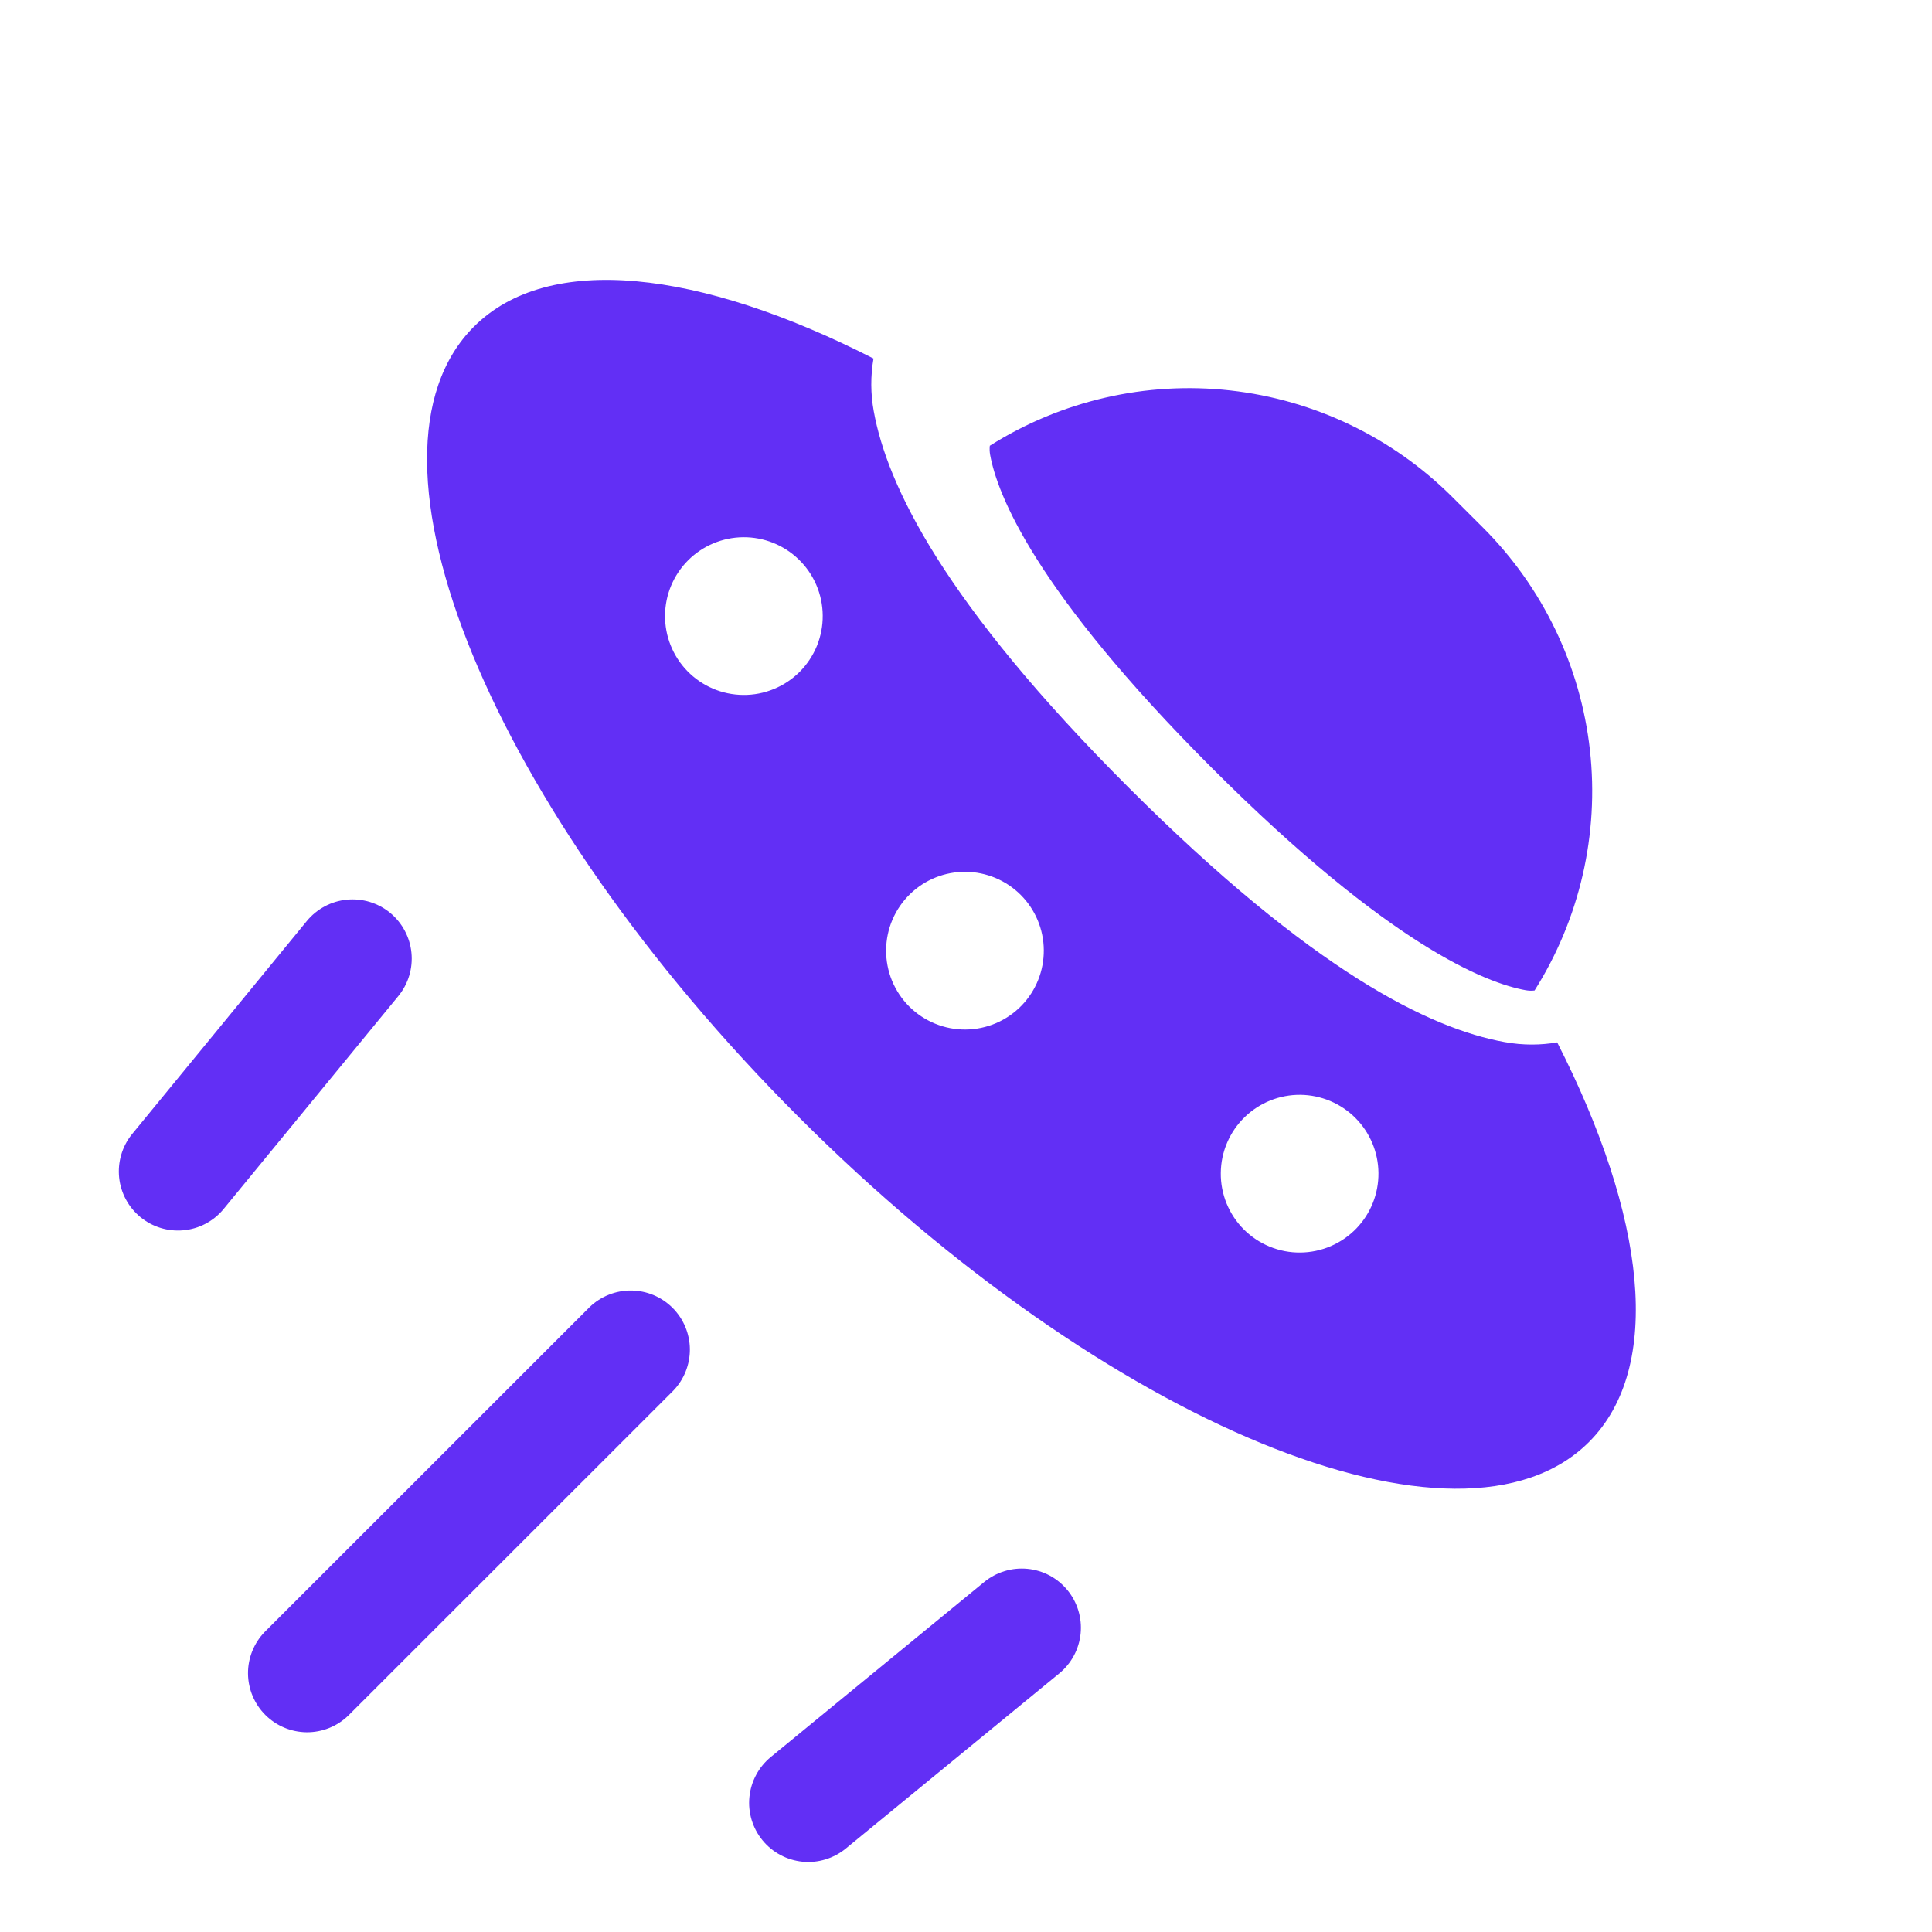 <svg width="49" height="49" viewBox="0 0 49 49" fill="none" xmlns="http://www.w3.org/2000/svg">
<path fill-rule="evenodd" clip-rule="evenodd" d="M22.154 9.093C17.744 6.843 13.912 6.389 12.018 8.287C8.758 11.547 12.446 20.521 20.258 28.331C28.068 36.141 37.042 39.831 40.302 36.571C42.198 34.675 41.742 30.845 39.494 26.437C39.088 26.507 38.642 26.517 38.16 26.429C36.27 26.089 33.29 24.637 28.62 19.969C23.95 15.301 22.5 12.317 22.16 10.427C22.079 9.986 22.078 9.534 22.154 9.093ZM25.912 25.501C25.727 25.692 25.507 25.844 25.263 25.949C25.019 26.054 24.756 26.109 24.491 26.111C24.225 26.114 23.962 26.063 23.716 25.962C23.47 25.862 23.247 25.713 23.059 25.526C22.871 25.338 22.723 25.114 22.622 24.869C22.522 24.623 22.471 24.36 22.474 24.094C22.476 23.828 22.531 23.566 22.636 23.322C22.741 23.078 22.893 22.857 23.084 22.673C23.461 22.308 23.966 22.107 24.491 22.111C25.015 22.116 25.517 22.326 25.888 22.697C26.258 23.068 26.469 23.57 26.473 24.094C26.478 24.618 26.276 25.124 25.912 25.501ZM17.428 17.015C17.613 17.206 17.833 17.358 18.077 17.463C18.321 17.568 18.584 17.623 18.849 17.625C19.115 17.628 19.378 17.577 19.624 17.476C19.87 17.376 20.093 17.227 20.281 17.04C20.468 16.852 20.617 16.628 20.718 16.383C20.818 16.137 20.869 15.873 20.866 15.608C20.864 15.342 20.809 15.08 20.704 14.836C20.599 14.592 20.447 14.371 20.256 14.187C19.879 13.822 19.374 13.621 18.849 13.625C18.325 13.63 17.823 13.84 17.452 14.211C17.081 14.582 16.871 15.084 16.867 15.608C16.862 16.132 17.064 16.638 17.428 17.015ZM34.4 31.157C34.215 31.348 33.995 31.5 33.751 31.605C33.507 31.71 33.244 31.765 32.979 31.767C32.713 31.77 32.45 31.719 32.204 31.618C31.958 31.518 31.735 31.369 31.547 31.182C31.359 30.994 31.211 30.77 31.11 30.525C31.01 30.279 30.959 30.015 30.962 29.75C30.964 29.484 31.019 29.222 31.124 28.978C31.229 28.734 31.381 28.513 31.572 28.329C31.949 27.965 32.454 27.763 32.979 27.767C33.503 27.772 34.005 27.982 34.376 28.353C34.746 28.724 34.957 29.226 34.961 29.75C34.966 30.274 34.764 30.78 34.4 31.157Z" fill="#622FF5"/>
<path d="M25.104 11.305C26.919 10.159 29.07 9.665 31.204 9.903C33.337 10.141 35.326 11.097 36.844 12.615L37.612 13.381C39.13 14.899 40.086 16.889 40.324 19.022C40.561 21.155 40.066 23.306 38.92 25.121C38.843 25.13 38.766 25.127 38.69 25.113C37.698 24.933 35.254 23.993 30.742 19.483C26.232 14.971 25.292 12.529 25.112 11.535C25.098 11.459 25.096 11.382 25.104 11.305ZM10.102 25.263C10.227 25.111 10.321 24.936 10.378 24.747C10.435 24.558 10.455 24.36 10.435 24.164C10.416 23.968 10.358 23.778 10.265 23.604C10.172 23.43 10.046 23.276 9.894 23.151C9.742 23.026 9.566 22.933 9.378 22.875C9.189 22.818 8.991 22.799 8.795 22.818C8.599 22.837 8.408 22.895 8.235 22.988C8.061 23.081 7.907 23.207 7.782 23.359L3.342 28.773C3.096 29.081 2.981 29.474 3.022 29.866C3.063 30.258 3.257 30.618 3.562 30.869C3.867 31.119 4.258 31.239 4.65 31.203C5.043 31.168 5.406 30.979 5.66 30.677L10.102 25.263ZM17.076 35.271C17.349 34.988 17.5 34.609 17.497 34.216C17.493 33.823 17.335 33.447 17.057 33.169C16.779 32.891 16.402 32.733 16.009 32.73C15.616 32.727 15.237 32.878 14.954 33.151L6.712 41.391C6.439 41.674 6.287 42.053 6.29 42.446C6.294 42.84 6.451 43.216 6.729 43.494C7.007 43.772 7.383 43.93 7.777 43.934C8.17 43.937 8.549 43.786 8.832 43.513L17.076 35.271ZM27.074 40.331C27.326 40.639 27.446 41.034 27.407 41.429C27.368 41.825 27.173 42.189 26.866 42.441L21.452 46.883C21.3 47.008 21.124 47.102 20.936 47.159C20.747 47.217 20.549 47.236 20.353 47.217C20.157 47.197 19.966 47.14 19.793 47.047C19.619 46.954 19.465 46.828 19.34 46.675C19.215 46.523 19.121 46.347 19.064 46.159C19.007 45.97 18.987 45.772 19.007 45.576C19.026 45.38 19.084 45.19 19.177 45.016C19.269 44.842 19.396 44.688 19.548 44.563L24.962 40.123C25.114 39.998 25.29 39.904 25.478 39.847C25.667 39.789 25.864 39.77 26.061 39.789C26.257 39.808 26.447 39.865 26.621 39.958C26.795 40.051 26.949 40.179 27.074 40.331Z" fill="#622FF5"/>
</svg>
